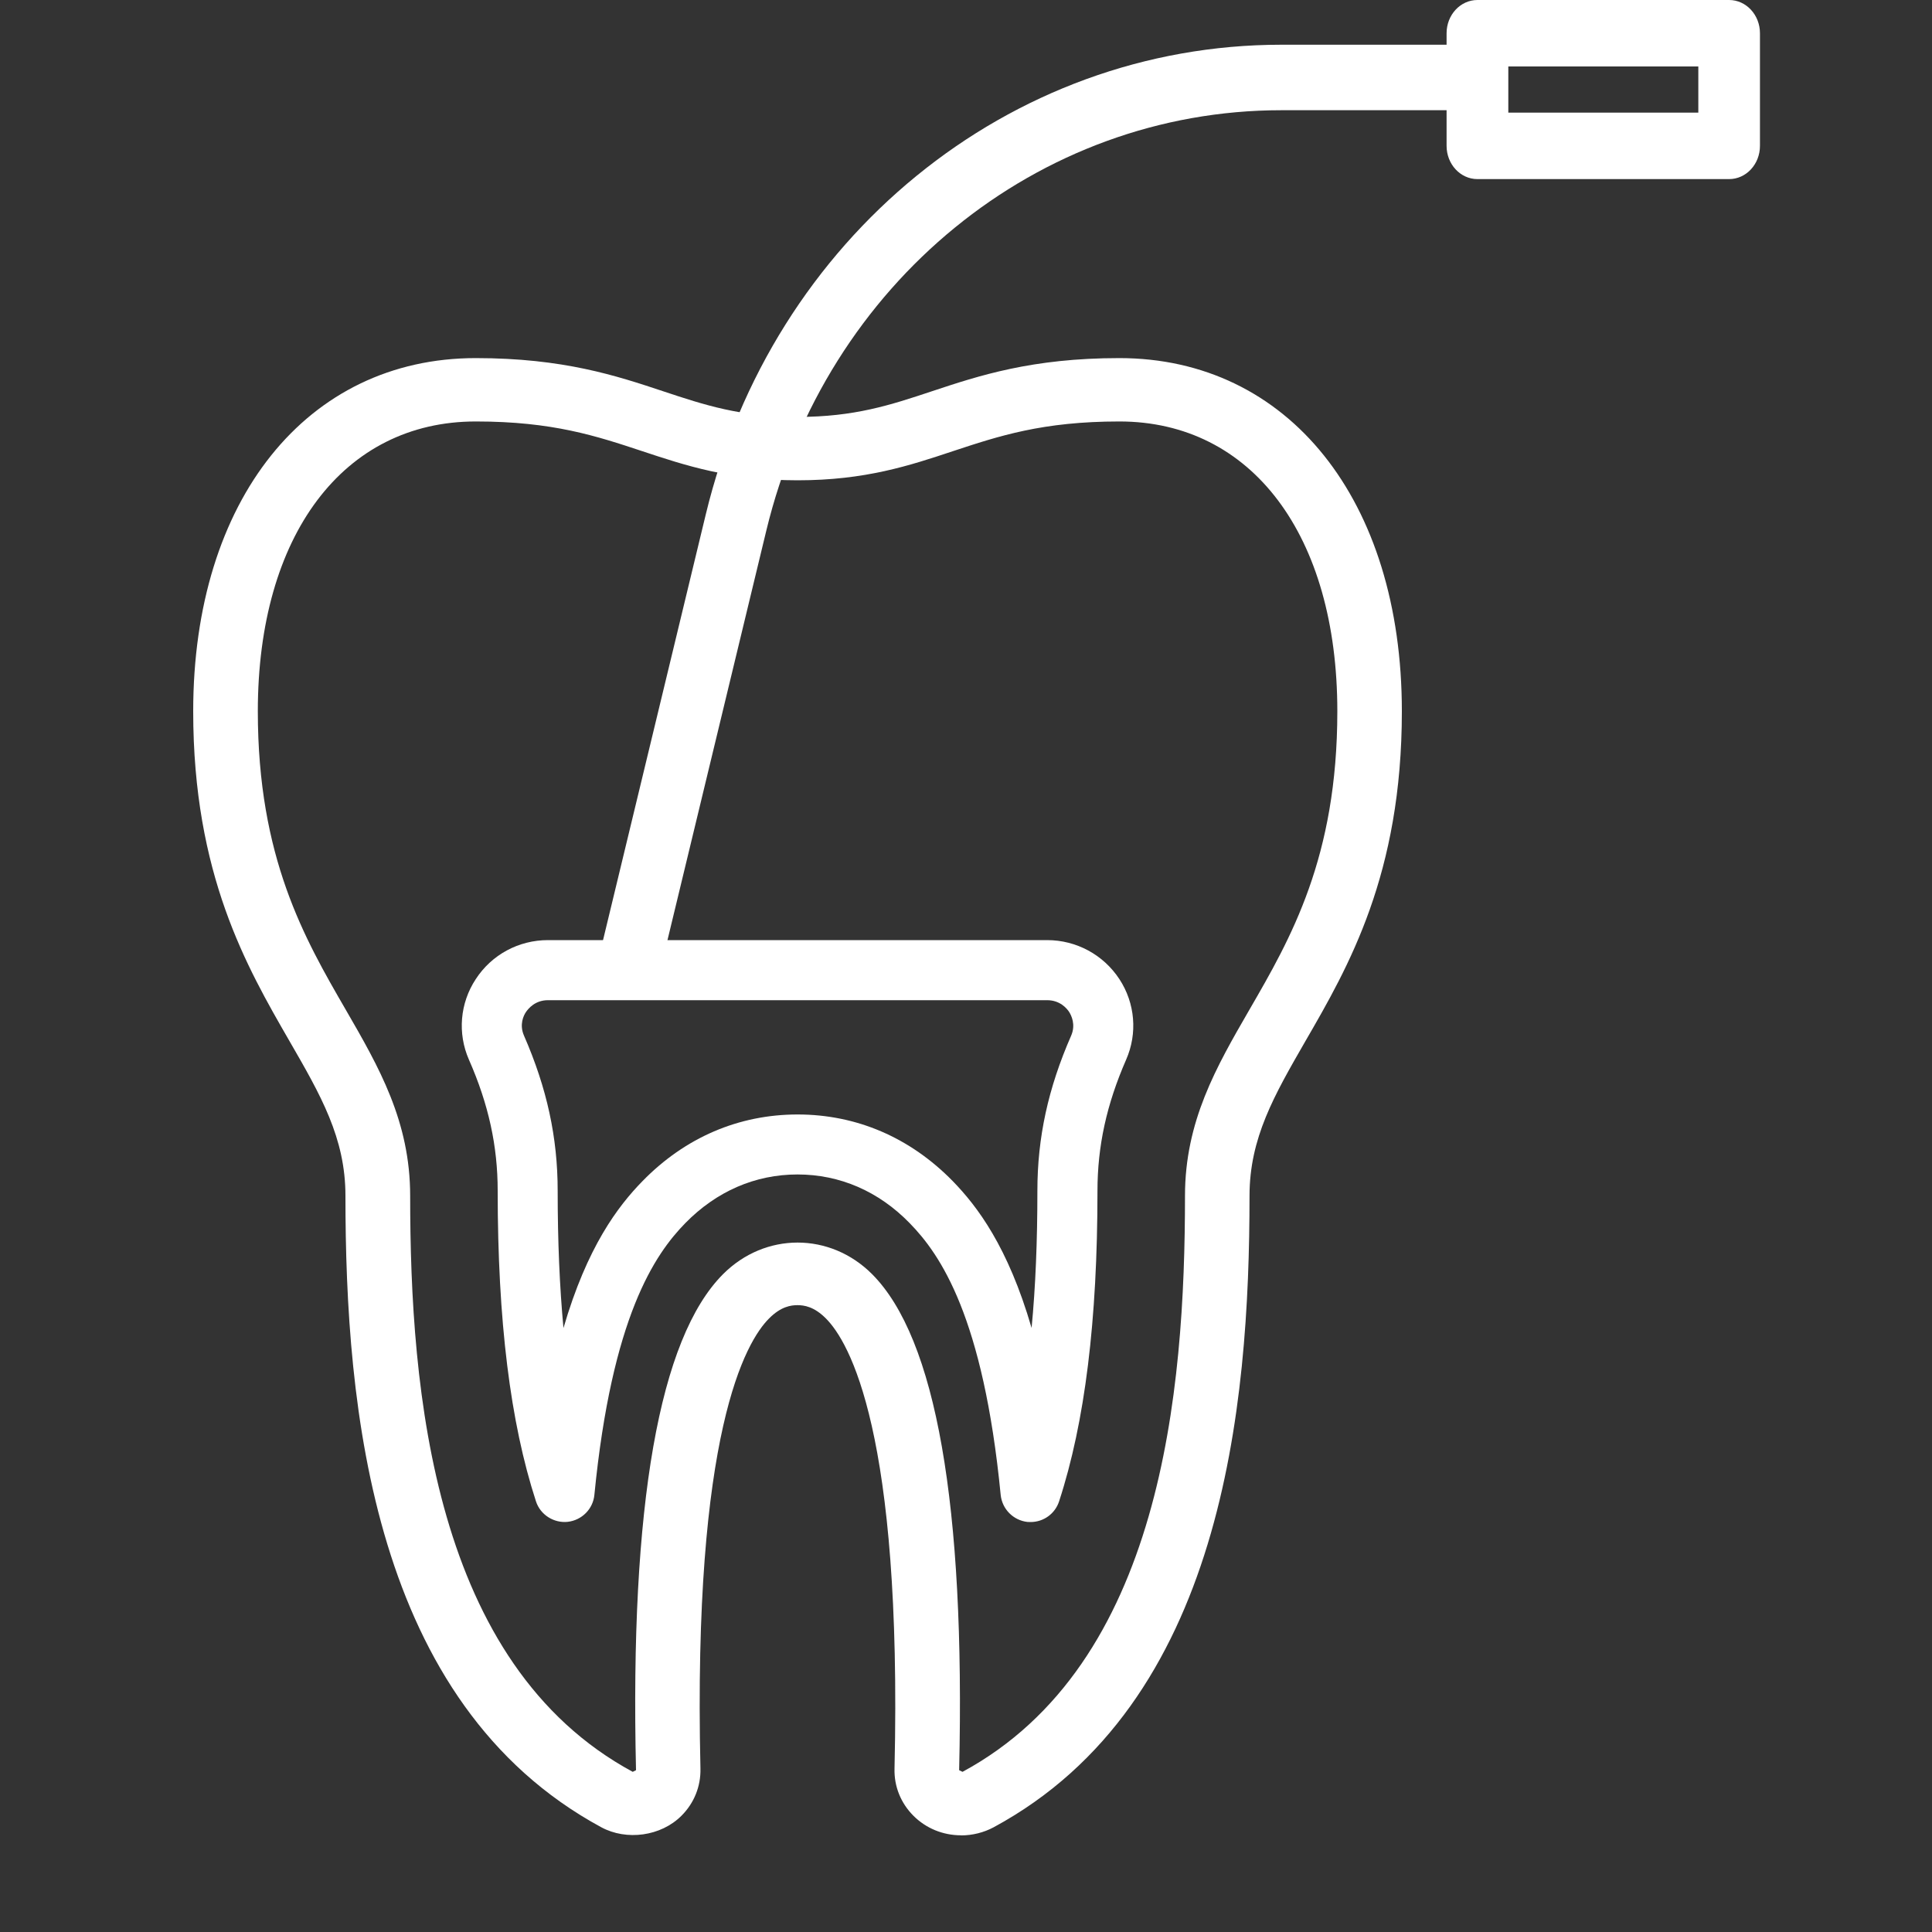 <?xml version="1.0" encoding="UTF-8"?> <svg xmlns="http://www.w3.org/2000/svg" width="20" height="20" viewBox="0 0 20 20" fill="none"><rect x="0" y="0" width="20" height="20" fill="#333333" stroke="none"/><path d="M9.949 18.999C9.761 18.999 9.586 18.927 9.455 18.796C9.325 18.665 9.255 18.493 9.26 18.309C9.34 14.826 8.79 13.888 8.549 13.648C8.427 13.525 8.323 13.511 8.255 13.511C8.188 13.511 8.084 13.525 7.962 13.648C7.721 13.888 7.171 14.826 7.251 18.309C7.255 18.492 7.186 18.665 7.055 18.796C6.841 19.011 6.484 19.056 6.225 18.916C3.851 17.632 3.576 14.57 3.576 12.378C3.576 11.78 3.32 11.337 2.996 10.776C2.553 10.008 2 9.051 2 7.363C2 5.176 3.176 3.707 4.925 3.707C5.83 3.707 6.38 3.889 6.864 4.05C7.294 4.193 7.667 4.316 8.256 4.316C8.846 4.316 9.218 4.193 9.648 4.05C10.133 3.889 10.682 3.707 11.587 3.707C13.336 3.707 14.512 5.176 14.512 7.363C14.512 9.051 13.959 10.008 13.514 10.777C13.191 11.338 12.935 11.78 12.935 12.379C12.935 14.57 12.66 17.633 10.286 18.916C10.185 18.97 10.068 19 9.949 19V18.999ZM4.925 4.363C3.555 4.363 2.669 5.541 2.669 7.363C2.669 8.878 3.152 9.715 3.58 10.454C3.923 11.047 4.246 11.608 4.246 12.379C4.246 14.404 4.485 17.226 6.55 18.342L6.584 18.325C6.52 15.581 6.824 13.853 7.485 13.19C7.92 12.754 8.593 12.754 9.028 13.19C9.689 13.853 9.993 15.581 9.929 18.325L9.964 18.342C12.028 17.226 12.267 14.404 12.267 12.379C12.267 11.608 12.59 11.047 12.933 10.454C13.361 9.715 13.844 8.878 13.844 7.363C13.844 5.541 12.958 4.363 11.588 4.363C10.793 4.363 10.341 4.513 9.863 4.671C9.418 4.819 8.957 4.972 8.257 4.972C7.557 4.972 7.096 4.819 6.65 4.671C6.173 4.513 5.721 4.363 4.926 4.363H4.925Z" fill="white"></path><path d="M10.669 15.756C10.658 15.756 10.647 15.756 10.635 15.755C10.489 15.738 10.374 15.622 10.359 15.475C10.179 13.632 9.735 12.987 9.417 12.662C9.096 12.332 8.694 12.158 8.256 12.158C7.818 12.158 7.417 12.332 7.094 12.662C6.777 12.986 6.334 13.632 6.153 15.475C6.139 15.621 6.024 15.737 5.877 15.754C5.733 15.769 5.593 15.681 5.548 15.541C5.282 14.723 5.152 13.672 5.152 12.327C5.152 11.864 5.058 11.432 4.854 10.969C4.735 10.697 4.761 10.385 4.925 10.136C5.09 9.882 5.37 9.732 5.672 9.732H10.84C11.142 9.732 11.422 9.883 11.588 10.136C11.751 10.385 11.777 10.697 11.658 10.969C11.455 11.433 11.361 11.865 11.361 12.327C11.361 13.671 11.231 14.723 10.964 15.541C10.922 15.671 10.802 15.756 10.669 15.756ZM5.672 10.354C5.54 10.354 5.47 10.44 5.445 10.476C5.421 10.511 5.374 10.605 5.424 10.72C5.662 11.265 5.773 11.775 5.773 12.327C5.773 12.848 5.793 13.32 5.833 13.748C6.078 12.906 6.397 12.487 6.651 12.227C7.092 11.775 7.647 11.537 8.257 11.537C8.866 11.537 9.421 11.775 9.863 12.227C10.116 12.487 10.434 12.905 10.679 13.747C10.72 13.319 10.739 12.847 10.739 12.327C10.739 11.776 10.85 11.265 11.089 10.72C11.138 10.606 11.09 10.511 11.068 10.476C11.044 10.439 10.973 10.354 10.84 10.354H5.672Z" fill="white"></path><path d="M6.798 10.195L6.171 10.029L7.306 5.326C7.996 2.463 10.447 0.463 13.264 0.463H14.976V1.141H13.264C10.743 1.141 8.551 2.931 7.933 5.492L6.798 10.195Z" fill="white"></path><path d="M17.9 1.854H15.294C15.118 1.854 14.975 1.7 14.975 1.51V0.344C14.975 0.154 15.118 0 15.294 0H17.9C18.076 0 18.219 0.154 18.219 0.344V1.51C18.219 1.7 18.076 1.854 17.9 1.854ZM15.614 1.166H17.581V0.688H15.614V1.166Z" fill="white"></path></svg> 
